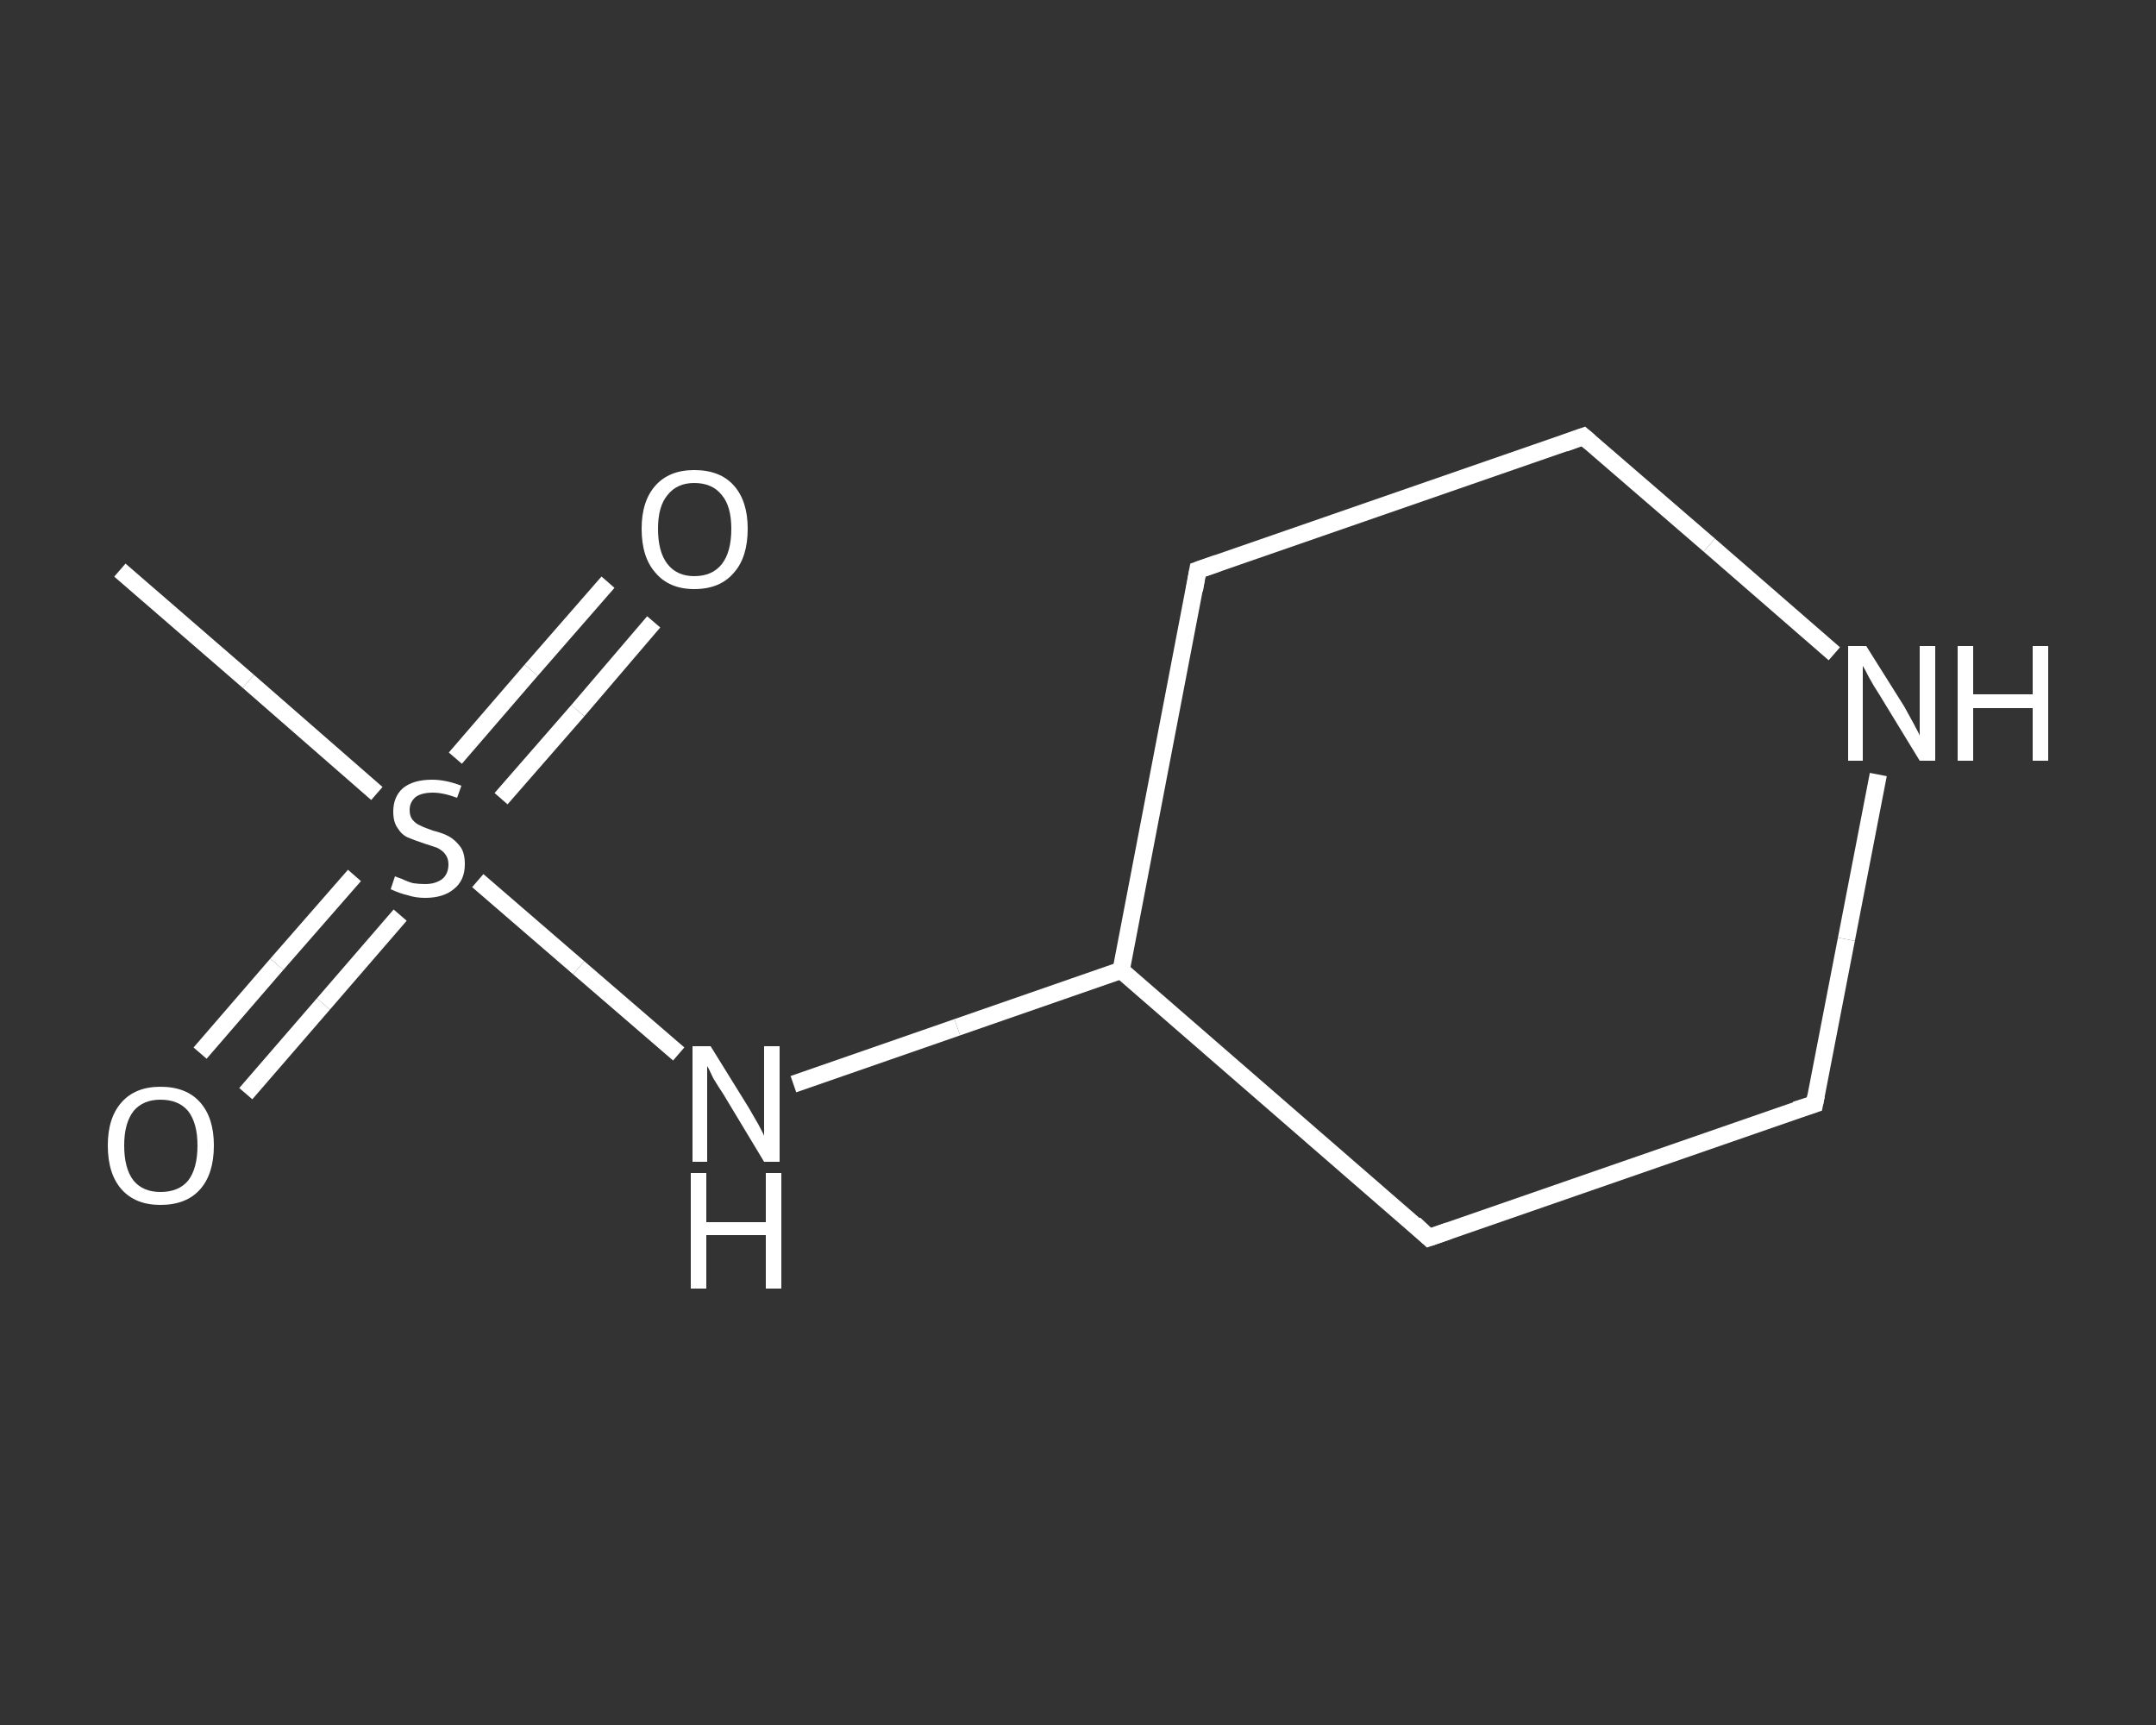 <?xml version='1.0' encoding='iso-8859-1'?>
<svg version='1.1' baseProfile='full'
              xmlns='http://www.w3.org/2000/svg'
                      xmlns:rdkit='http://www.rdkit.org/xml'
                      xmlns:xlink='http://www.w3.org/1999/xlink'
                  xml:space='preserve'
width='250px' height='200px' viewBox='0 0 250 200'>
<rect x="0" y="0" width="250" height="200" fill="#333333" stroke="none"/>
<!-- END OF HEADER -->
<rect style='opacity:1.0;fill:transparent;stroke:none' width='250.0' height='200.0' x='0.0' y='0.0'> </rect>
<path class='bond-0 atom-0 atom-1' d='M 13.9,66.1 L 28.8,79.0' style='fill:none;fill-rule:evenodd;stroke:#FFFFFF;stroke-width:2.0px;stroke-linecap:butt;stroke-linejoin:miter;stroke-opacity:1' />
<path class='bond-0 atom-0 atom-1' d='M 28.8,79.0 L 43.7,92.0' style='fill:none;fill-rule:evenodd;stroke:#FFFFFF;stroke-width:2.0px;stroke-linecap:butt;stroke-linejoin:miter;stroke-opacity:1' />
<path class='bond-1 atom-1 atom-2' d='M 58.1,92.6 L 67.0,82.4' style='fill:none;fill-rule:evenodd;stroke:#FFFFFF;stroke-width:2.0px;stroke-linecap:butt;stroke-linejoin:miter;stroke-opacity:1' />
<path class='bond-1 atom-1 atom-2' d='M 67.0,82.4 L 75.8,72.1' style='fill:none;fill-rule:evenodd;stroke:#FFFFFF;stroke-width:2.0px;stroke-linecap:butt;stroke-linejoin:miter;stroke-opacity:1' />
<path class='bond-1 atom-1 atom-2' d='M 52.8,87.9 L 61.6,77.7' style='fill:none;fill-rule:evenodd;stroke:#FFFFFF;stroke-width:2.0px;stroke-linecap:butt;stroke-linejoin:miter;stroke-opacity:1' />
<path class='bond-1 atom-1 atom-2' d='M 61.6,77.7 L 70.5,67.5' style='fill:none;fill-rule:evenodd;stroke:#FFFFFF;stroke-width:2.0px;stroke-linecap:butt;stroke-linejoin:miter;stroke-opacity:1' />
<path class='bond-2 atom-1 atom-3' d='M 41.1,101.5 L 32.1,111.8' style='fill:none;fill-rule:evenodd;stroke:#FFFFFF;stroke-width:2.0px;stroke-linecap:butt;stroke-linejoin:miter;stroke-opacity:1' />
<path class='bond-2 atom-1 atom-3' d='M 32.1,111.8 L 23.2,122.1' style='fill:none;fill-rule:evenodd;stroke:#FFFFFF;stroke-width:2.0px;stroke-linecap:butt;stroke-linejoin:miter;stroke-opacity:1' />
<path class='bond-2 atom-1 atom-3' d='M 46.4,106.1 L 37.5,116.4' style='fill:none;fill-rule:evenodd;stroke:#FFFFFF;stroke-width:2.0px;stroke-linecap:butt;stroke-linejoin:miter;stroke-opacity:1' />
<path class='bond-2 atom-1 atom-3' d='M 37.5,116.4 L 28.5,126.8' style='fill:none;fill-rule:evenodd;stroke:#FFFFFF;stroke-width:2.0px;stroke-linecap:butt;stroke-linejoin:miter;stroke-opacity:1' />
<path class='bond-3 atom-1 atom-4' d='M 55.4,102.1 L 67.1,112.2' style='fill:none;fill-rule:evenodd;stroke:#FFFFFF;stroke-width:2.0px;stroke-linecap:butt;stroke-linejoin:miter;stroke-opacity:1' />
<path class='bond-3 atom-1 atom-4' d='M 67.1,112.2 L 78.7,122.2' style='fill:none;fill-rule:evenodd;stroke:#FFFFFF;stroke-width:2.0px;stroke-linecap:butt;stroke-linejoin:miter;stroke-opacity:1' />
<path class='bond-4 atom-4 atom-5' d='M 92.0,125.7 L 111.0,119.1' style='fill:none;fill-rule:evenodd;stroke:#FFFFFF;stroke-width:2.0px;stroke-linecap:butt;stroke-linejoin:miter;stroke-opacity:1' />
<path class='bond-4 atom-4 atom-5' d='M 111.0,119.1 L 130.0,112.5' style='fill:none;fill-rule:evenodd;stroke:#FFFFFF;stroke-width:2.0px;stroke-linecap:butt;stroke-linejoin:miter;stroke-opacity:1' />
<path class='bond-5 atom-5 atom-6' d='M 130.0,112.5 L 138.9,66.1' style='fill:none;fill-rule:evenodd;stroke:#FFFFFF;stroke-width:2.0px;stroke-linecap:butt;stroke-linejoin:miter;stroke-opacity:1' />
<path class='bond-6 atom-6 atom-7' d='M 138.9,66.1 L 183.6,50.6' style='fill:none;fill-rule:evenodd;stroke:#FFFFFF;stroke-width:2.0px;stroke-linecap:butt;stroke-linejoin:miter;stroke-opacity:1' />
<path class='bond-7 atom-7 atom-8' d='M 183.6,50.6 L 198.2,63.2' style='fill:none;fill-rule:evenodd;stroke:#FFFFFF;stroke-width:2.0px;stroke-linecap:butt;stroke-linejoin:miter;stroke-opacity:1' />
<path class='bond-7 atom-7 atom-8' d='M 198.2,63.2 L 212.7,75.8' style='fill:none;fill-rule:evenodd;stroke:#FFFFFF;stroke-width:2.0px;stroke-linecap:butt;stroke-linejoin:miter;stroke-opacity:1' />
<path class='bond-8 atom-8 atom-9' d='M 217.8,89.8 L 214.1,108.9' style='fill:none;fill-rule:evenodd;stroke:#FFFFFF;stroke-width:2.0px;stroke-linecap:butt;stroke-linejoin:miter;stroke-opacity:1' />
<path class='bond-8 atom-8 atom-9' d='M 214.1,108.9 L 210.4,128.0' style='fill:none;fill-rule:evenodd;stroke:#FFFFFF;stroke-width:2.0px;stroke-linecap:butt;stroke-linejoin:miter;stroke-opacity:1' />
<path class='bond-9 atom-9 atom-10' d='M 210.4,128.0 L 165.7,143.5' style='fill:none;fill-rule:evenodd;stroke:#FFFFFF;stroke-width:2.0px;stroke-linecap:butt;stroke-linejoin:miter;stroke-opacity:1' />
<path class='bond-10 atom-10 atom-5' d='M 165.7,143.5 L 130.0,112.5' style='fill:none;fill-rule:evenodd;stroke:#FFFFFF;stroke-width:2.0px;stroke-linecap:butt;stroke-linejoin:miter;stroke-opacity:1' />
<path d='M 138.5,68.4 L 138.9,66.1 L 141.2,65.3' style='fill:none;stroke:#FFFFFF;stroke-width:2.0px;stroke-linecap:butt;stroke-linejoin:miter;stroke-opacity:1;' />
<path d='M 181.4,51.4 L 183.6,50.6 L 184.3,51.2' style='fill:none;stroke:#FFFFFF;stroke-width:2.0px;stroke-linecap:butt;stroke-linejoin:miter;stroke-opacity:1;' />
<path d='M 210.6,127.0 L 210.4,128.0 L 208.2,128.7' style='fill:none;stroke:#FFFFFF;stroke-width:2.0px;stroke-linecap:butt;stroke-linejoin:miter;stroke-opacity:1;' />
<path d='M 168.0,142.7 L 165.7,143.5 L 164.0,141.9' style='fill:none;stroke:#FFFFFF;stroke-width:2.0px;stroke-linecap:butt;stroke-linejoin:miter;stroke-opacity:1;' />
<path class='atom-1' d='M 45.8 101.6
Q 46.0 101.7, 46.6 101.9
Q 47.2 102.2, 47.9 102.4
Q 48.6 102.5, 49.3 102.5
Q 50.5 102.5, 51.3 101.9
Q 52.0 101.3, 52.0 100.2
Q 52.0 99.5, 51.6 99.0
Q 51.3 98.6, 50.7 98.3
Q 50.1 98.1, 49.2 97.8
Q 48.0 97.4, 47.3 97.1
Q 46.6 96.8, 46.1 96.0
Q 45.6 95.3, 45.6 94.1
Q 45.6 92.4, 46.7 91.4
Q 47.9 90.4, 50.1 90.4
Q 51.7 90.4, 53.5 91.1
L 53.0 92.5
Q 51.4 91.9, 50.2 91.9
Q 48.9 91.9, 48.2 92.4
Q 47.5 93.0, 47.5 93.9
Q 47.5 94.6, 47.8 95.0
Q 48.2 95.5, 48.7 95.7
Q 49.3 96.0, 50.2 96.3
Q 51.4 96.6, 52.1 97.0
Q 52.8 97.4, 53.4 98.2
Q 53.9 98.9, 53.9 100.2
Q 53.9 102.1, 52.6 103.1
Q 51.4 104.1, 49.3 104.1
Q 48.2 104.1, 47.3 103.8
Q 46.4 103.6, 45.3 103.1
L 45.8 101.6
' fill='#FFFFFF'/>
<path class='atom-2' d='M 74.4 61.3
Q 74.4 58.1, 76.0 56.3
Q 77.6 54.5, 80.5 54.5
Q 83.5 54.5, 85.1 56.3
Q 86.7 58.1, 86.7 61.3
Q 86.7 64.6, 85.1 66.4
Q 83.5 68.3, 80.5 68.3
Q 77.6 68.3, 76.0 66.4
Q 74.4 64.6, 74.4 61.3
M 80.5 66.8
Q 82.6 66.8, 83.7 65.4
Q 84.8 64.0, 84.8 61.3
Q 84.8 58.7, 83.7 57.4
Q 82.6 56.0, 80.5 56.0
Q 78.5 56.0, 77.4 57.4
Q 76.3 58.7, 76.3 61.3
Q 76.3 64.0, 77.4 65.4
Q 78.5 66.8, 80.5 66.8
' fill='#FFFFFF'/>
<path class='atom-3' d='M 12.5 132.8
Q 12.5 129.6, 14.1 127.8
Q 15.7 126.0, 18.6 126.0
Q 21.6 126.0, 23.2 127.8
Q 24.8 129.6, 24.8 132.8
Q 24.8 136.1, 23.2 137.9
Q 21.6 139.7, 18.6 139.7
Q 15.7 139.7, 14.1 137.9
Q 12.5 136.1, 12.5 132.8
M 18.6 138.2
Q 20.7 138.2, 21.8 136.9
Q 22.9 135.5, 22.9 132.8
Q 22.9 130.2, 21.8 128.8
Q 20.7 127.5, 18.6 127.5
Q 16.6 127.5, 15.5 128.8
Q 14.4 130.2, 14.4 132.8
Q 14.4 135.5, 15.5 136.9
Q 16.6 138.2, 18.6 138.2
' fill='#FFFFFF'/>
<path class='atom-4' d='M 82.4 121.3
L 86.8 128.4
Q 87.2 129.1, 87.9 130.3
Q 88.6 131.6, 88.6 131.7
L 88.6 121.3
L 90.4 121.3
L 90.4 134.7
L 88.6 134.7
L 83.9 126.9
Q 83.3 126.0, 82.7 125.0
Q 82.2 123.9, 82.0 123.6
L 82.0 134.7
L 80.3 134.7
L 80.3 121.3
L 82.4 121.3
' fill='#FFFFFF'/>
<path class='atom-4' d='M 80.1 136.0
L 81.9 136.0
L 81.9 141.7
L 88.8 141.7
L 88.8 136.0
L 90.6 136.0
L 90.6 149.4
L 88.8 149.4
L 88.8 143.2
L 81.9 143.2
L 81.9 149.4
L 80.1 149.4
L 80.1 136.0
' fill='#FFFFFF'/>
<path class='atom-8' d='M 216.4 74.9
L 220.8 81.9
Q 221.2 82.6, 221.9 83.9
Q 222.6 85.2, 222.6 85.3
L 222.6 74.9
L 224.4 74.9
L 224.4 88.2
L 222.6 88.2
L 217.9 80.5
Q 217.3 79.6, 216.7 78.5
Q 216.2 77.5, 216.0 77.2
L 216.0 88.2
L 214.3 88.2
L 214.3 74.9
L 216.4 74.9
' fill='#FFFFFF'/>
<path class='atom-8' d='M 227.0 74.9
L 228.8 74.9
L 228.8 80.5
L 235.7 80.5
L 235.7 74.9
L 237.5 74.9
L 237.5 88.2
L 235.7 88.2
L 235.7 82.1
L 228.8 82.1
L 228.8 88.2
L 227.0 88.2
L 227.0 74.9
' fill='#FFFFFF'/>
</svg>
